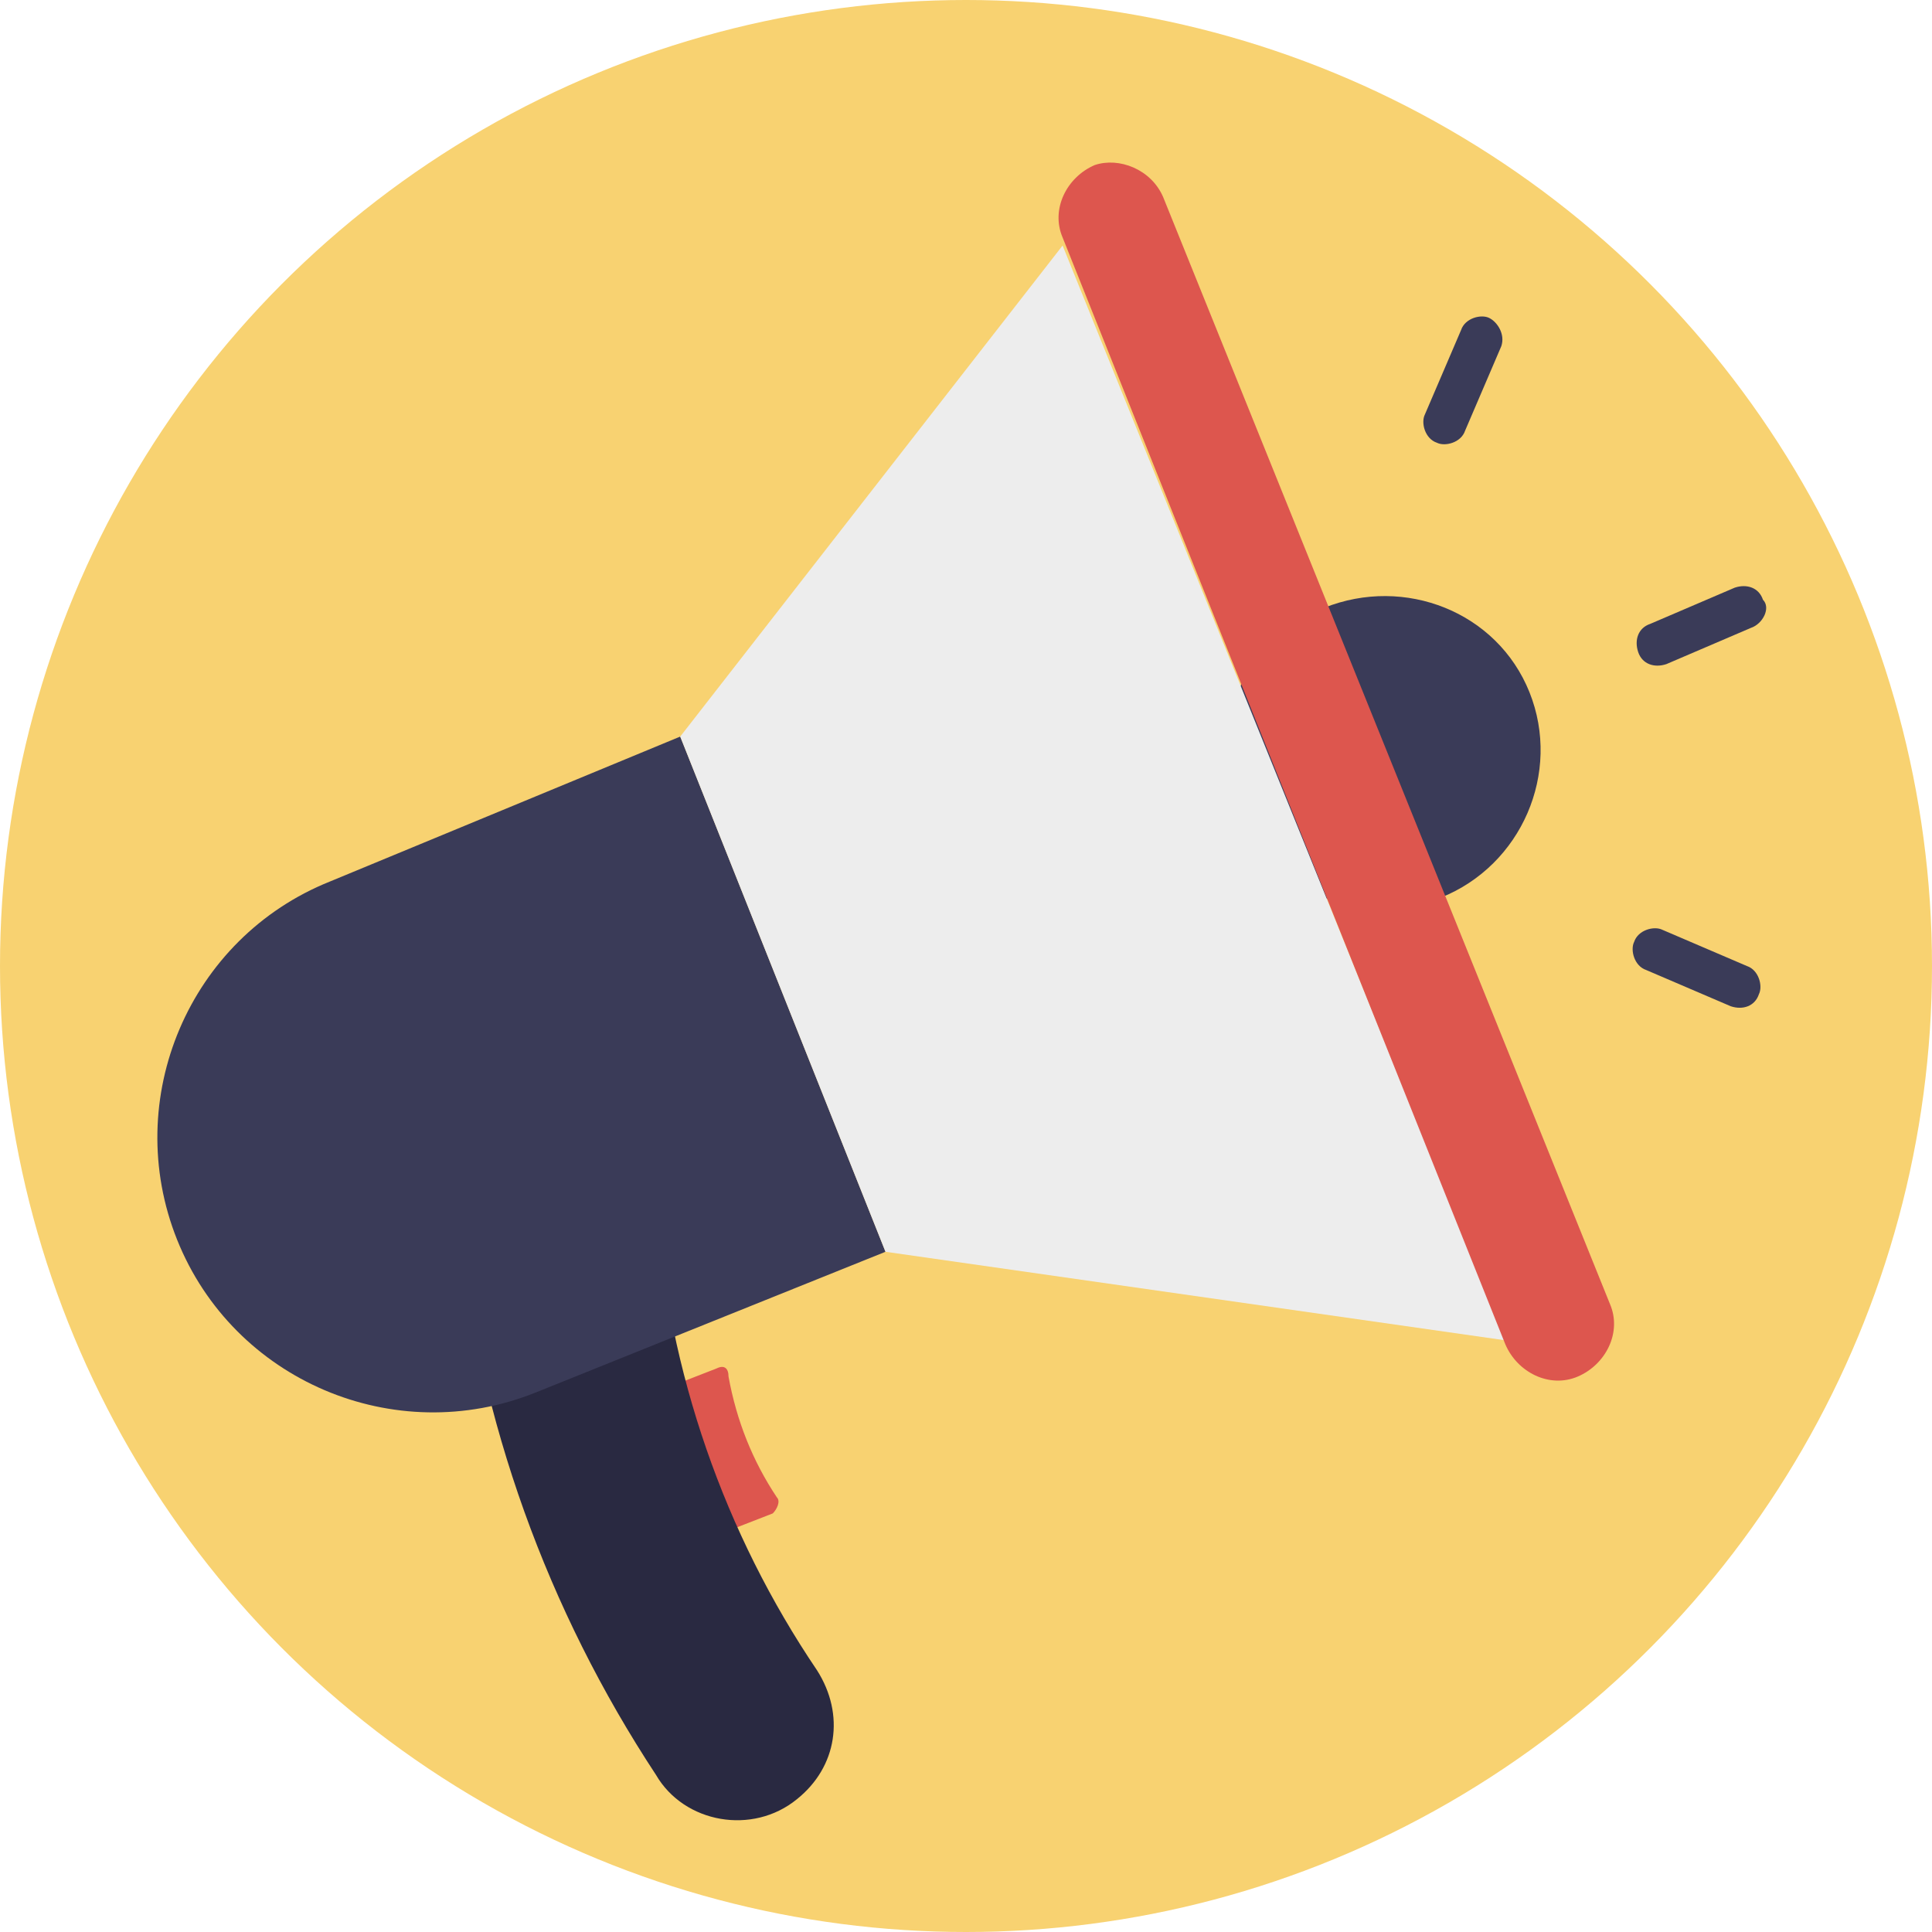<?xml version="1.0" encoding="UTF-8"?><svg xmlns="http://www.w3.org/2000/svg" xmlns:xlink="http://www.w3.org/1999/xlink" height="48.0" preserveAspectRatio="xMidYMid meet" version="1.0" viewBox="0.0 0.0 48.0 48.0" width="48.0" zoomAndPan="magnify"><g><g id="change1_1"><circle cx="24" cy="24" fill="#f8d271" r="24"/></g><g><g id="change2_1"><path d="M19.3,37.2c0.1,0.1,0,0.3-0.1,0.4l-1.8,0.7l-1.4-3.6l1.8-0.7c0.2-0.1,0.3,0,0.3,0.2 C18.3,35.3,18.7,36.3,19.3,37.2z" fill="#dd564e"/></g><g id="change3_1"><path d="M20.3,41.5c0.7,1.1,0.5,2.4-0.5,3.2c0,0,0,0,0,0c-1.1,0.9-2.8,0.6-3.5-0.6c-2.7-4.1-4.4-8.8-4.9-13.7 c1.6-0.2,3.2-0.3,4.9-0.5C16.6,34.1,18,38.1,20.3,41.5z" fill="#292941"/></g><g id="change4_4"><path d="M38,17.2c0.8,2-0.2,4.3-2.2,5.1c-2,0.8-4.3-0.2-5.1-2.1c-0.8-2,0.2-4.3,2.2-5.1C34.9,14.3,37.2,15.2,38,17.2z" fill="#3a3b58"/></g><g id="change4_5"><path d="M16.9,18.3L22,31.1l-8.7,3.5c-3.5,1.4-7.5-0.3-8.9-3.8c-1.4-3.5,0.3-7.5,3.8-8.9L16.9,18.3z" fill="#3a3b58"/></g><g id="change5_1"><path d="M22 31.1L37.4 33.3 26.4 6.1 16.9 18.3z" fill="#ededed"/></g><g id="change2_2"><path d="M28.9,4.9L40,32.4c0.3,0.7-0.1,1.5-0.8,1.8c-0.7,0.3-1.5-0.1-1.8-0.8L26.4,5.9c-0.3-0.7,0.1-1.5,0.8-1.8 C27.8,3.9,28.6,4.2,28.9,4.9z" fill="#dd564e"/></g><g><g><g id="change4_3"><path d="M43.5,15.6l-2.1,0.9c-0.3,0.1-0.6,0-0.7-0.3c-0.1-0.3,0-0.6,0.3-0.7l2.1-0.9c0.3-0.1,0.6,0,0.7,0.3 C44,15.1,43.8,15.5,43.5,15.6z" fill="#3a3b58"/></g><g id="change4_2"><path d="M37.3,8.6l-0.9,2.1c-0.1,0.3-0.5,0.4-0.7,0.3c-0.3-0.1-0.4-0.5-0.3-0.7l0.9-2.1c0.1-0.3,0.5-0.4,0.7-0.3 C37.2,8,37.4,8.3,37.3,8.6z" fill="#3a3b58"/></g><g id="change4_1"><path d="M43,25l-2.1-0.9c-0.3-0.1-0.4-0.5-0.3-0.7c0.1-0.3,0.5-0.4,0.7-0.3l2.1,0.9c0.3,0.1,0.4,0.5,0.3,0.7 C43.6,25,43.3,25.1,43,25z" fill="#3a3b58"/></g></g></g></g></g></svg>